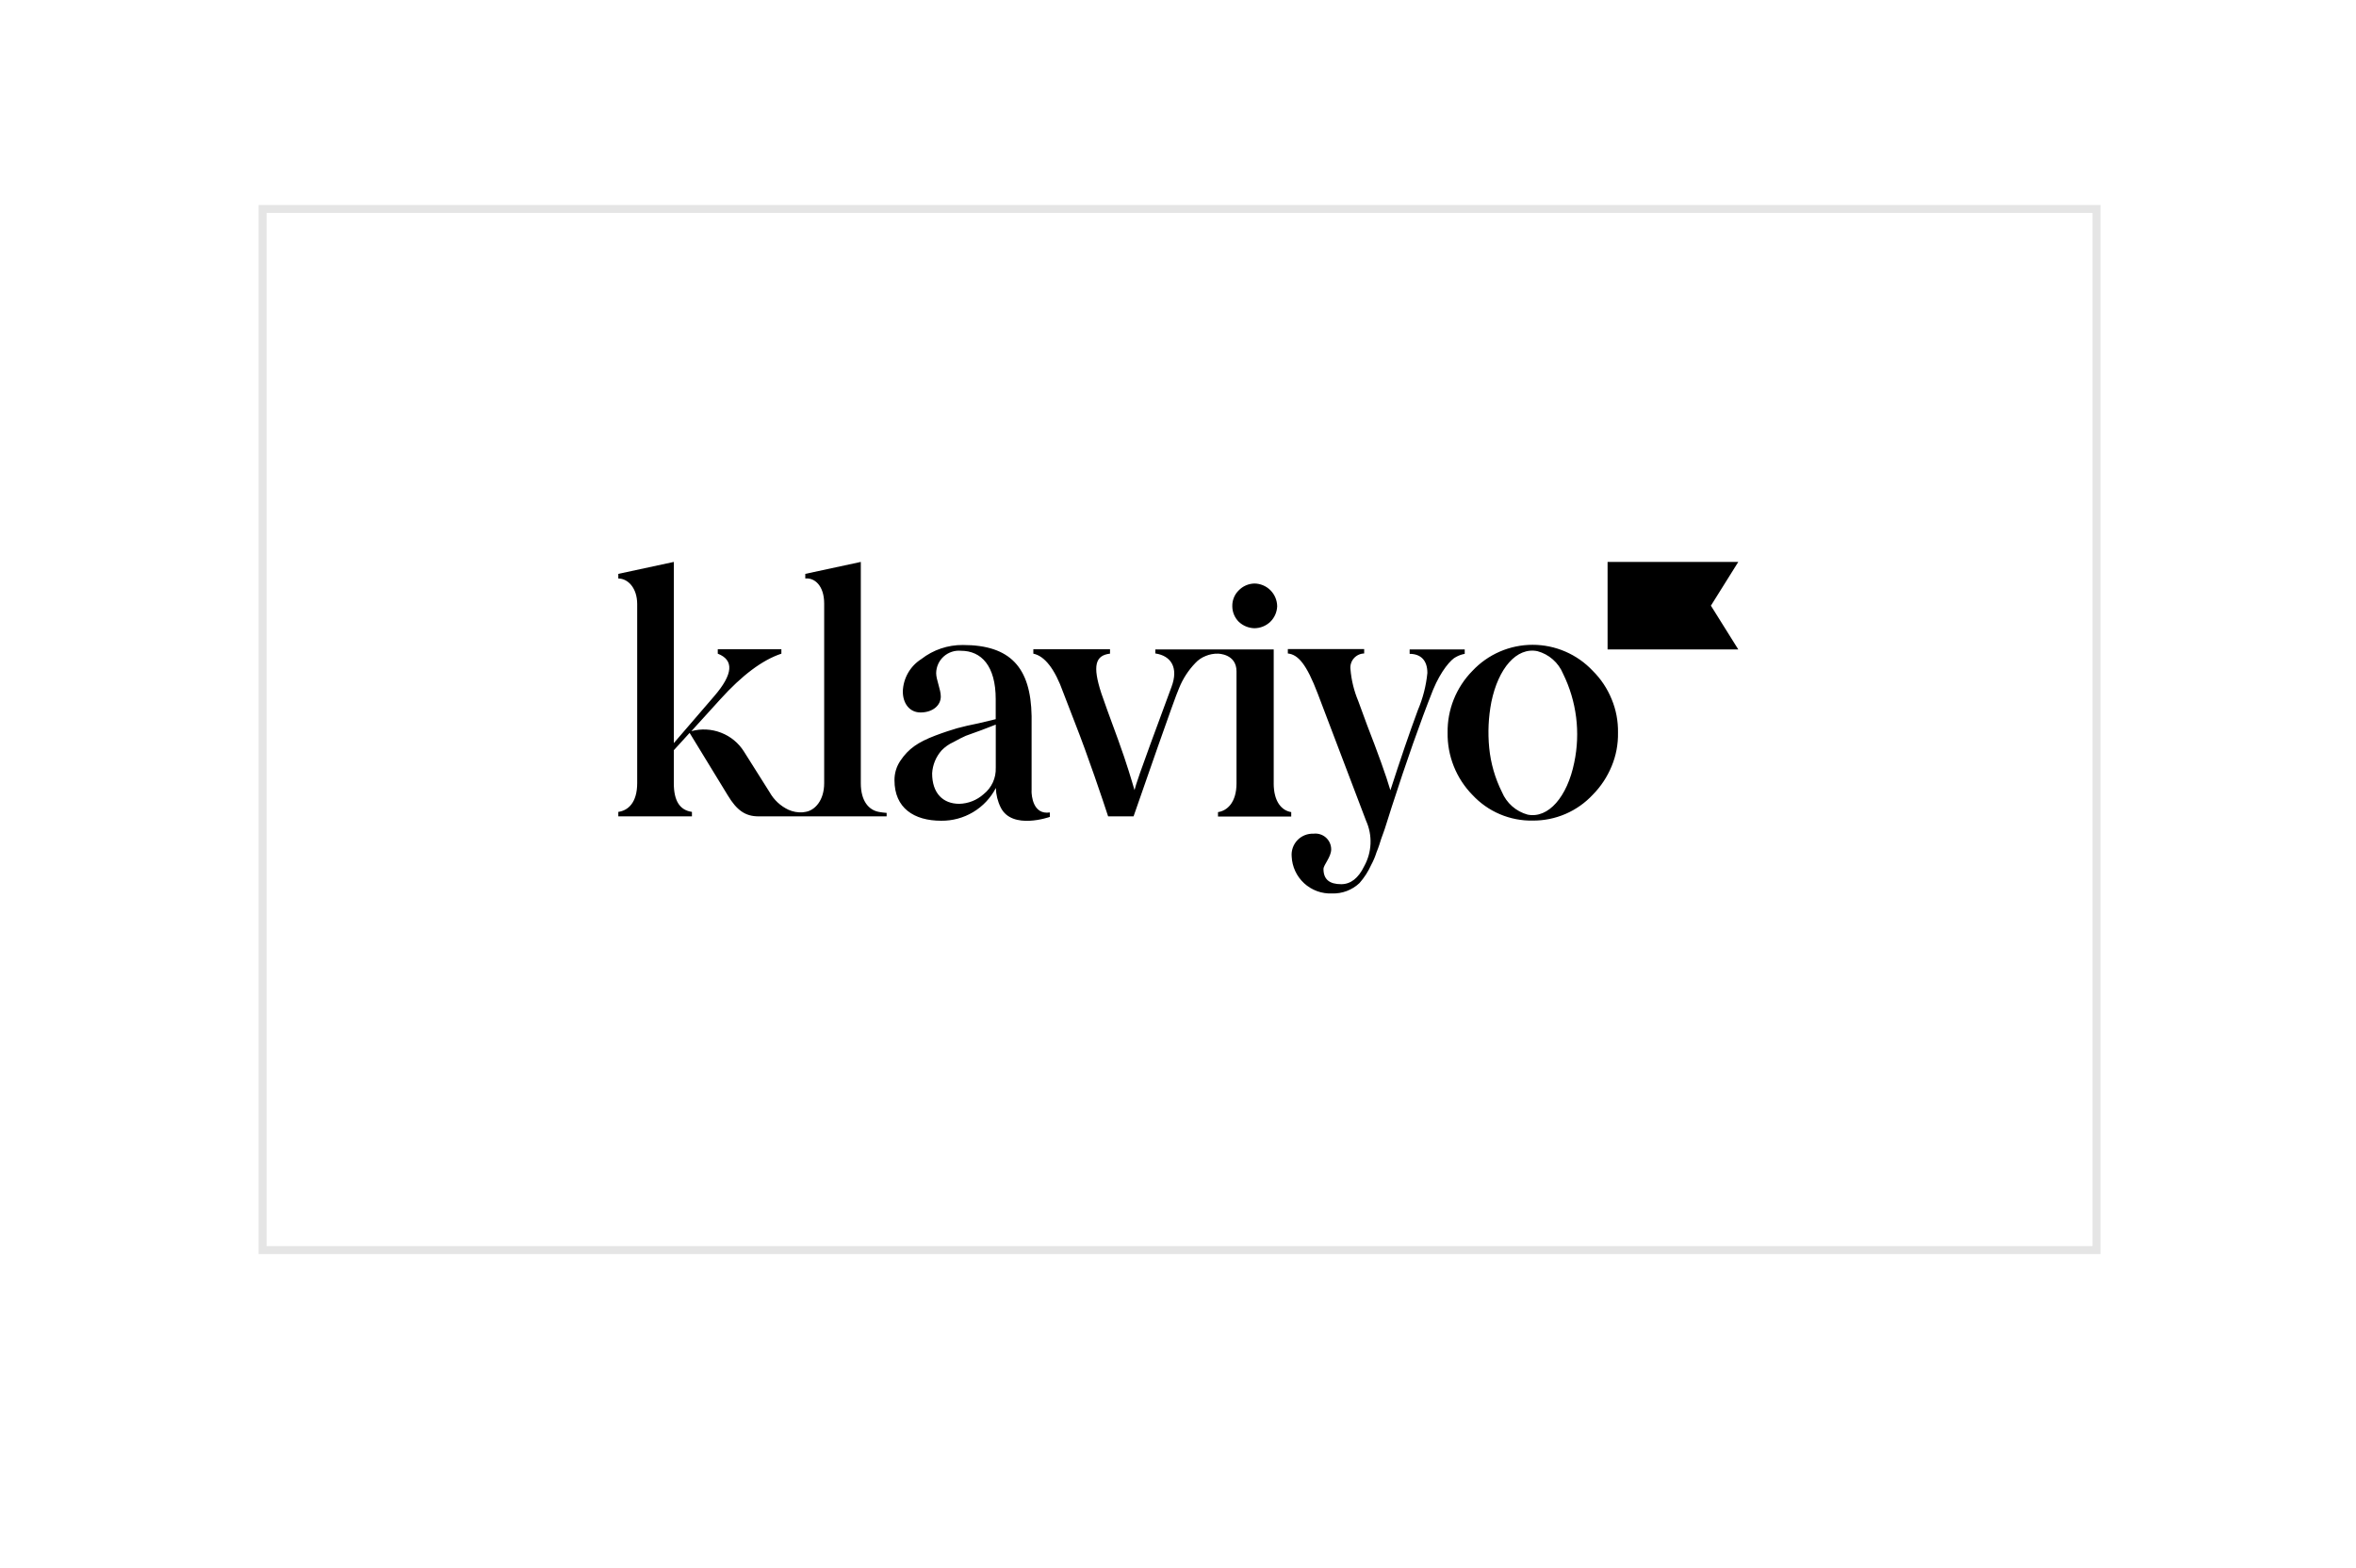 <svg xmlns="http://www.w3.org/2000/svg" width="296" height="197" viewBox="0 0 296 197" fill="none"><g filter="url(#filter0_d_4105_3325)"><path d="M263.821 25.833H32.57V157.494H263.821V25.833Z" fill="white"></path><path d="M263.399 26.255H32.992V157.072H263.399V26.255Z" stroke="#E5E5E5"></path></g><path d="M157.579 78.935C158.326 78.936 159.046 78.65 159.589 78.136C160.122 77.619 160.434 76.916 160.461 76.175C160.451 75.42 160.148 74.7 159.615 74.166C159.081 73.632 158.361 73.328 157.607 73.317C157.235 73.325 156.868 73.406 156.527 73.555C156.186 73.705 155.878 73.92 155.621 74.189C155.359 74.448 155.153 74.758 155.016 75.099C154.879 75.441 154.812 75.807 154.822 76.175C154.823 76.54 154.896 76.901 155.038 77.238C155.179 77.574 155.385 77.88 155.645 78.136C156.174 78.63 156.864 78.914 157.586 78.935H157.579ZM177.103 81.6H184.023V82.157C183.641 82.224 183.272 82.355 182.934 82.544C182.304 82.835 181.045 84.263 180.051 86.661C178.405 90.803 176.685 95.719 174.869 101.338L174.193 103.469C173.903 104.438 173.636 105.068 173.518 105.431C173.398 105.818 173.228 106.399 172.937 107.102C172.769 107.638 172.55 108.157 172.283 108.652C171.908 109.489 171.41 110.264 170.806 110.953C170.344 111.389 169.801 111.73 169.207 111.954C168.613 112.179 167.98 112.283 167.345 112.261C166.708 112.288 166.071 112.189 165.471 111.97C164.871 111.751 164.32 111.416 163.85 110.985C163.38 110.553 162.999 110.032 162.73 109.454C162.461 108.875 162.309 108.248 162.281 107.611C162.25 107.238 162.299 106.862 162.423 106.51C162.548 106.157 162.747 105.835 163.005 105.564C163.264 105.294 163.578 105.082 163.925 104.942C164.272 104.802 164.645 104.738 165.019 104.753C165.297 104.718 165.58 104.742 165.848 104.825C166.116 104.907 166.364 105.046 166.575 105.231C166.785 105.417 166.954 105.645 167.07 105.901C167.186 106.156 167.246 106.434 167.247 106.714C167.247 107.683 166.278 108.676 166.278 109.185C166.278 110.493 167.029 111.098 168.506 111.098C169.692 111.098 170.661 110.347 171.388 108.845C171.871 107.978 172.145 107.009 172.187 106.016C172.229 105.024 172.039 104.035 171.63 103.13L165.554 87.146C164.149 83.464 163.106 82.251 161.8 82.108V81.551H171.39V82.108C171.14 82.114 170.895 82.172 170.669 82.279C170.444 82.386 170.244 82.54 170.081 82.729C169.919 82.919 169.799 83.141 169.728 83.38C169.657 83.619 169.638 83.871 169.671 84.118C169.786 85.477 170.113 86.808 170.639 88.066L171.778 91.166C173.086 94.532 174.151 97.463 174.684 99.303C175.919 95.477 177.057 92.135 178.144 89.204C178.773 87.723 179.173 86.155 179.331 84.554C179.331 82.907 178.434 82.156 177.103 82.156V81.6ZM110.428 102.016C109.193 101.798 108.149 100.708 108.149 98.407V70.605L101.174 72.106V72.687C102.36 72.567 103.547 73.607 103.547 75.835V98.408C103.547 100.588 102.36 101.847 101.174 102.017C101.053 102.041 100.956 102.041 100.836 102.065C100.23 102.106 99.623 101.998 99.068 101.75C98.066 101.282 97.236 100.511 96.695 99.546L93.472 94.436C92.794 93.353 91.783 92.52 90.59 92.063C89.4 91.6 88.093 91.532 86.861 91.869L90.49 87.872C93.227 84.845 95.77 82.932 98.17 82.133V81.576H90.178V82.133C92.236 82.933 92.119 84.701 89.741 87.461L84.656 93.369V70.605L77.682 72.106V72.687C78.868 72.687 80.055 73.85 80.055 75.909V98.384C80.055 100.879 78.893 101.844 77.682 102.013V102.57H86.933V102.013C85.407 101.796 84.655 100.632 84.655 98.404V94.266L86.641 92.086L91.436 99.935C92.575 101.824 93.64 102.575 95.311 102.575H111.394V102.139C111.069 102.115 110.745 102.075 110.425 102.018L110.428 102.016ZM129.607 99.376V89.98C129.51 83.853 126.919 81.043 120.985 81.043C119.091 81.024 117.246 81.647 115.752 82.811C115.061 83.248 114.488 83.847 114.083 84.556C113.678 85.265 113.452 86.063 113.427 86.88C113.427 88.381 114.271 89.52 115.655 89.52C117.132 89.52 118.198 88.676 118.198 87.509C118.198 86.638 117.616 85.4 117.616 84.579C117.621 84.184 117.707 83.795 117.87 83.435C118.032 83.075 118.268 82.753 118.561 82.489C118.855 82.225 119.2 82.025 119.575 81.901C119.95 81.777 120.346 81.732 120.739 81.769C123.282 81.769 125.098 83.658 125.098 87.846V90.365L122.988 90.871C121.899 91.089 120.954 91.307 120.251 91.501C119.525 91.718 118.605 92.007 117.514 92.421C115.311 93.264 114.148 94.067 113.131 95.569C112.633 96.296 112.371 97.158 112.379 98.039C112.379 101.526 114.827 103.125 118.24 103.125C119.655 103.143 121.048 102.768 122.263 102.041C123.477 101.314 124.466 100.264 125.118 99.008C125.138 99.858 125.344 100.694 125.724 101.455C127.152 104.338 131.899 102.642 131.899 102.642V102.085C129.768 102.4 129.598 99.954 129.598 99.372L129.607 99.376ZM125.102 96.47C125.128 97.104 125.002 97.735 124.737 98.312C124.472 98.888 124.074 99.394 123.576 99.788C122.735 100.541 121.654 100.971 120.525 100.999C118.466 100.999 117.11 99.667 117.11 97.172C117.171 96.106 117.589 95.091 118.297 94.29C118.719 93.853 119.22 93.499 119.774 93.249C120.5 92.861 120.839 92.667 121.348 92.449L123.289 91.747C124.258 91.36 124.839 91.166 125.105 91.045V96.47H125.102ZM218.392 81.6H201.971V70.605H218.392L214.953 76.102L218.392 81.6ZM184.995 99.885C183.983 98.852 183.186 97.629 182.65 96.286C182.114 94.943 181.85 93.507 181.872 92.062C181.85 90.628 182.113 89.204 182.647 87.872C183.186 86.535 183.984 85.316 184.996 84.288C185.965 83.256 187.136 82.433 188.435 81.871C189.735 81.309 191.136 81.019 192.552 81.019C193.968 81.019 195.369 81.309 196.668 81.871C197.968 82.433 199.138 83.256 200.108 84.288C201.131 85.302 201.938 86.513 202.481 87.848C203.036 89.182 203.308 90.617 203.28 92.062C203.308 93.507 203.036 94.942 202.481 96.276C201.93 97.613 201.124 98.831 200.108 99.86C199.145 100.892 197.978 101.714 196.682 102.272C195.386 102.831 193.988 103.114 192.576 103.105C191.157 103.133 189.748 102.86 188.442 102.305C187.135 101.75 185.961 100.925 184.996 99.884L184.995 99.885ZM196.377 84.651C196.094 83.963 195.656 83.35 195.097 82.859C194.538 82.367 193.874 82.011 193.156 81.818C190.54 81.285 188.24 83.973 187.368 88.212C187.002 90.11 186.912 92.052 187.101 93.976C187.291 95.907 187.833 97.786 188.7 99.522C188.987 100.207 189.426 100.819 189.984 101.31C190.542 101.801 191.205 102.158 191.921 102.355C194.538 102.888 196.91 100.102 197.782 95.816C198.577 92.042 198.083 88.11 196.377 84.651Z" fill="black"></path><path d="M160.025 98.408V81.6H145.154V82.106C147.14 82.396 148.085 83.898 147.188 86.296C142.538 98.841 142.829 98.28 142.538 99.277C142.248 98.308 141.569 95.935 140.479 92.955C139.39 89.976 138.663 88.015 138.37 87.118C137.231 83.631 137.618 82.347 139.459 82.13V81.575H129.824V82.132C131.253 82.423 132.537 84.073 133.578 87L135.055 90.827C136.678 94.944 138.591 100.636 139.221 102.573H142.418C143.46 99.593 147.577 87.678 148.134 86.467C148.603 85.297 149.294 84.228 150.168 83.319C150.529 82.924 150.977 82.618 151.476 82.423C151.966 82.217 152.495 82.118 153.026 82.132C153.026 82.132 155.351 82.132 155.351 84.36V98.431C155.351 100.78 154.213 101.87 153.026 102.04V102.597H162.225V102.04C161.039 101.846 160.022 100.756 160.022 98.411L160.025 98.408Z" fill="black"></path><defs><filter id="filter0_d_4105_3325" x="0.492" y="0.755" width="295.406" height="195.817" color-interpolation-filters="sRGB"><feGaussianBlur stdDeviation="16"></feGaussianBlur></filter></defs></svg>
